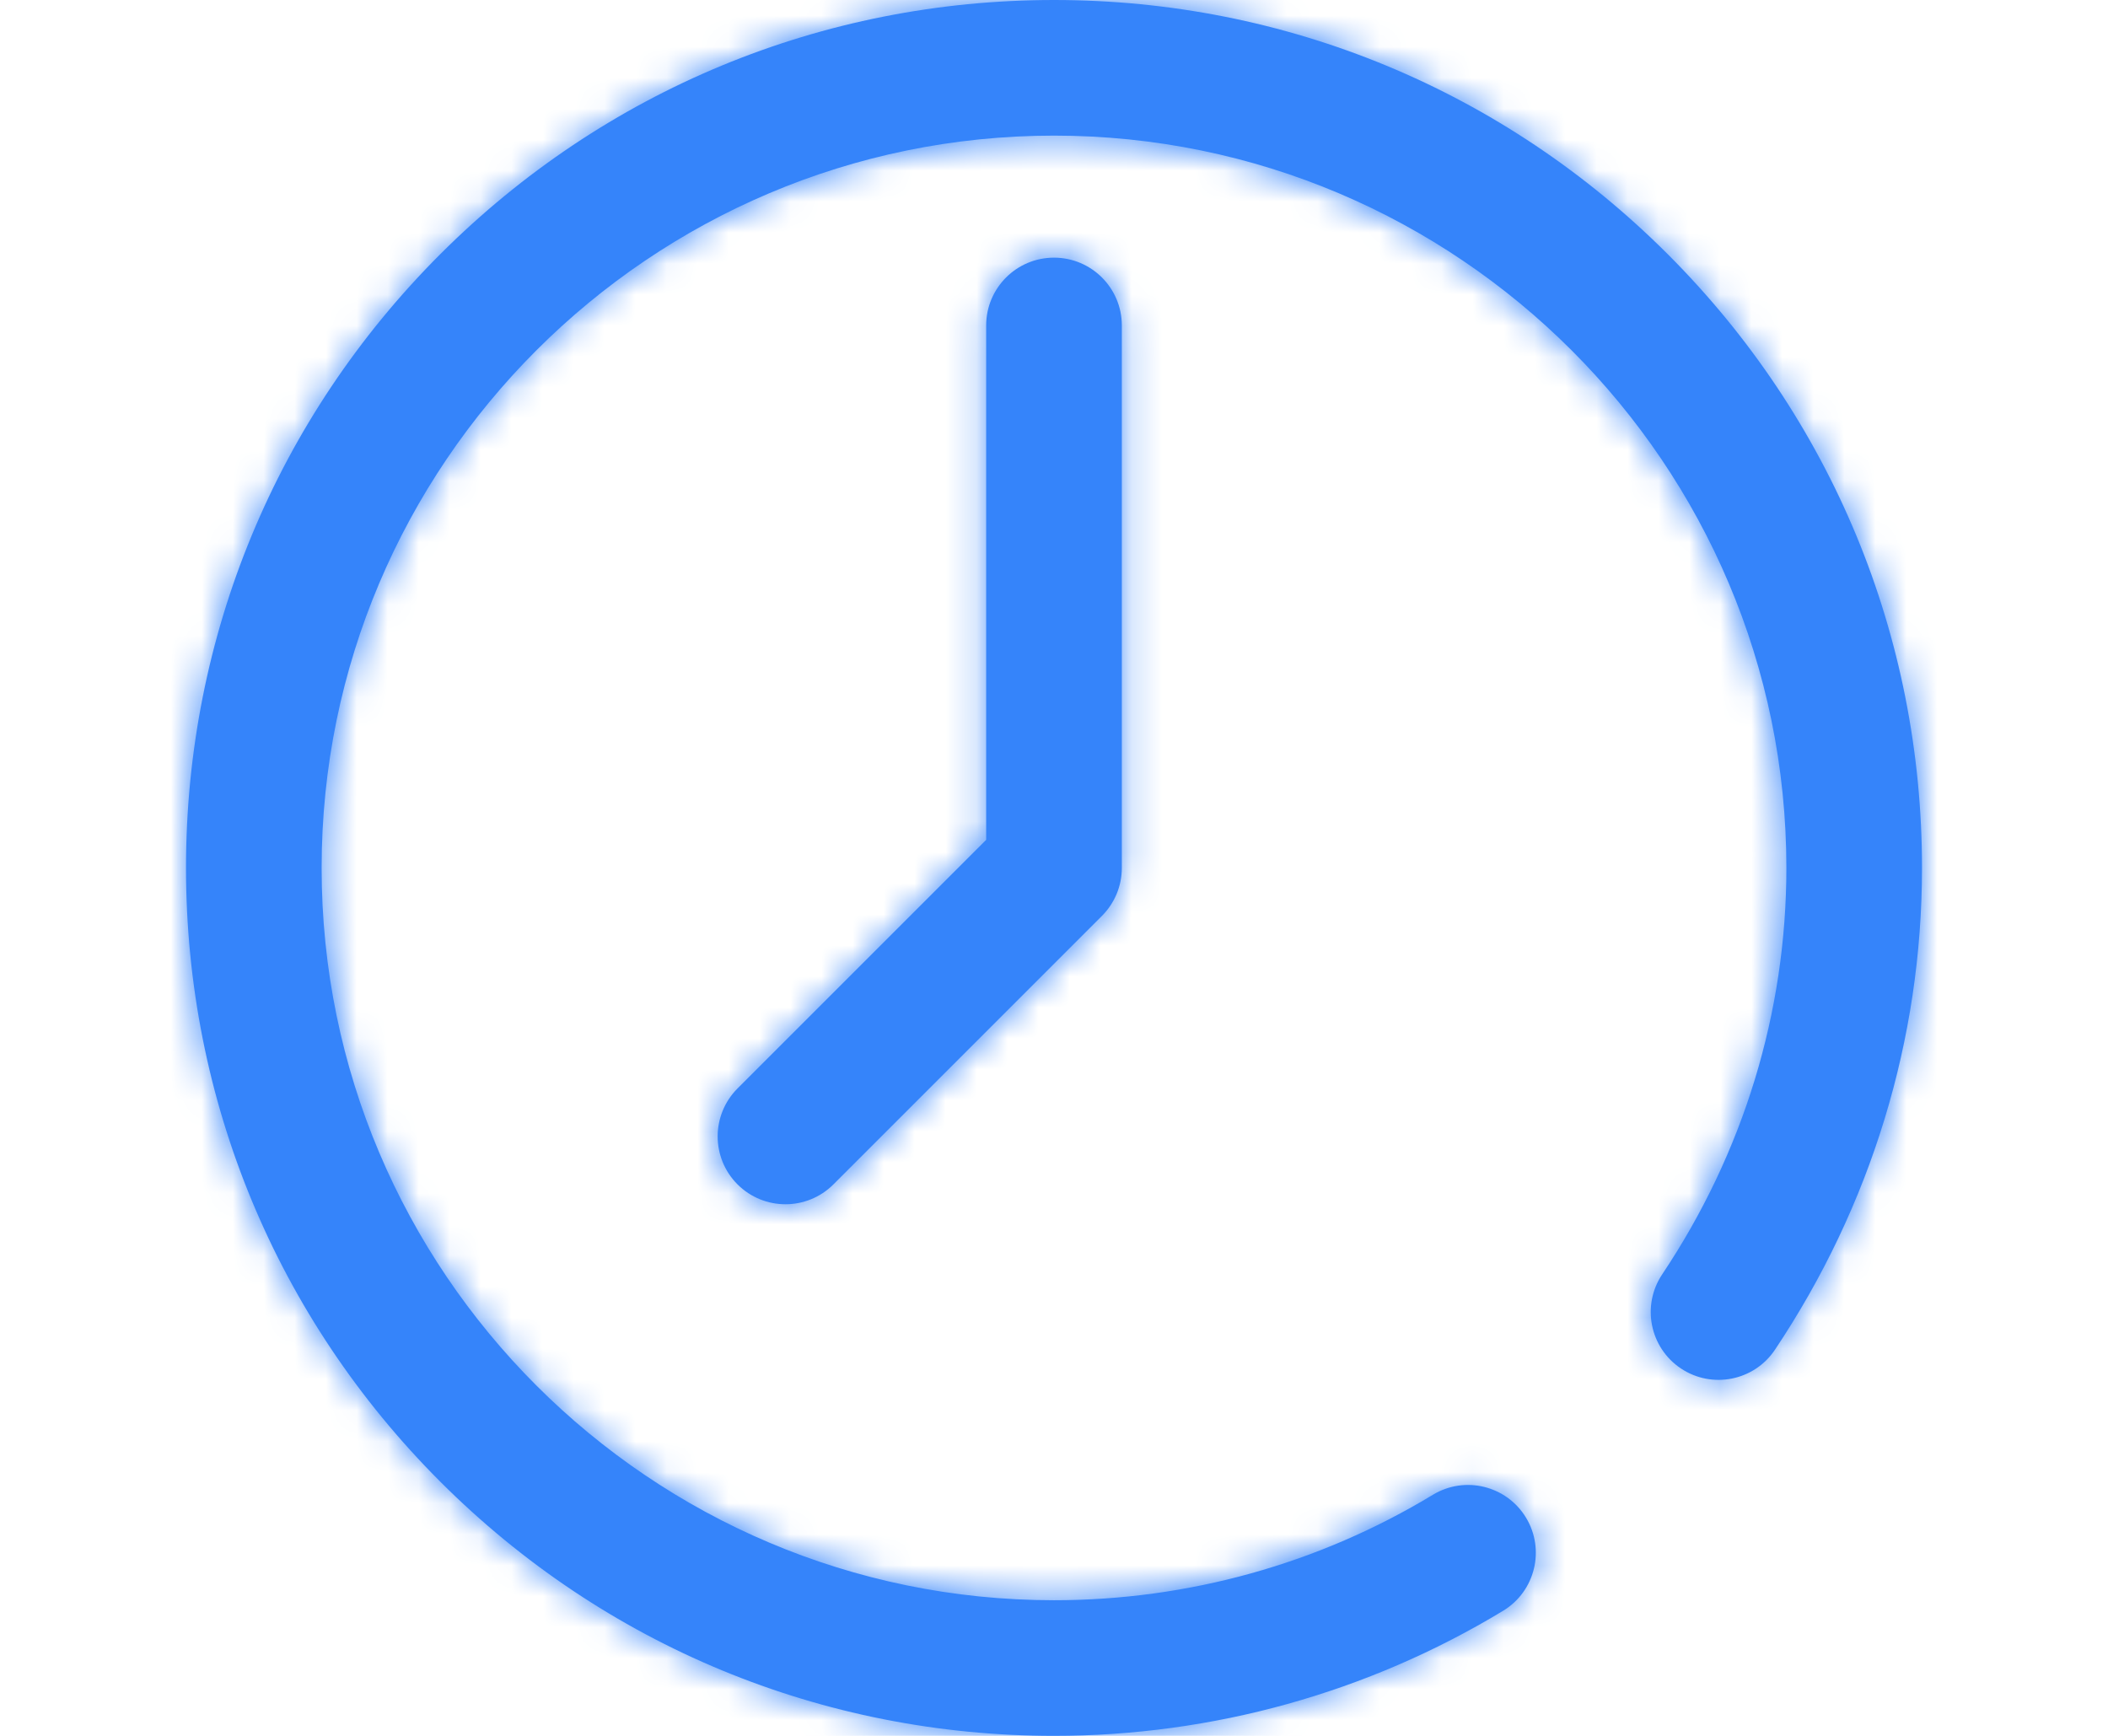 <?xml version="1.0" encoding="UTF-8"?>
<svg width="68px" height="56px" viewBox="0 0 68 56" version="1.1" xmlns="http://www.w3.org/2000/svg" xmlns:xlink="http://www.w3.org/1999/xlink">
    <!-- Generator: Sketch 53.1 (72631) - https://sketchapp.com -->
    <title>Atoms / Features / 1.Time saving</title>
    <desc>Created with Sketch.</desc>
    <defs>
        <path d="M53.799,8.201 C59.087,13.49 62,20.521 62,28 C62,33.527 60.359,38.902 57.256,43.544 C56.585,44.548 55.226,44.818 54.222,44.147 C53.217,43.475 52.947,42.117 53.619,41.112 C56.24,37.192 57.625,32.658 57.625,28 C57.625,14.973 47.027,4.375 34,4.375 C20.973,4.375 10.375,14.973 10.375,28 C10.375,41.027 20.973,51.625 34,51.625 C38.321,51.625 42.547,50.449 46.221,48.223 C47.255,47.597 48.6,47.927 49.226,48.961 C49.852,49.994 49.521,51.339 48.488,51.965 C44.13,54.605 39.12,56 34,56 C26.521,56 19.49,53.087 14.201,47.799 C8.913,42.51 6,35.479 6,28 C6,20.521 8.913,13.49 14.201,8.201 C19.49,2.913 26.521,0 34,0 C41.479,0 48.51,2.913 53.799,8.201 Z M34,8.312 C35.208,8.312 36.188,9.292 36.188,10.5 L36.188,28 C36.188,28.58 35.957,29.137 35.547,29.547 L26.885,38.209 C26.458,38.636 25.898,38.85 25.338,38.85 C24.778,38.85 24.218,38.636 23.791,38.209 C22.937,37.355 22.937,35.969 23.791,35.115 L31.812,27.094 L31.812,10.5 C31.812,9.292 32.792,8.312 34,8.312 Z" id="path-1"></path>
    </defs>
    <g id="Atoms-/-Features-/-1.Time-saving" stroke="none" stroke-width="1" fill="none" fill-rule="evenodd">
        <mask id="mask-2" fill="white">
            <use xlink:href="#path-1"></use>
        </mask>
        <use id="Mask" fill="#3584FA" xlink:href="#path-1"></use>
        <g id="Atoms-/-Colors-/-Primary-Blue" mask="url(#mask-2)" fill="#3584FA">
            <rect id="Atoms-/-Colors-/-Black" x="0" y="0" width="68" height="56"></rect>
        </g>
    </g>
</svg>